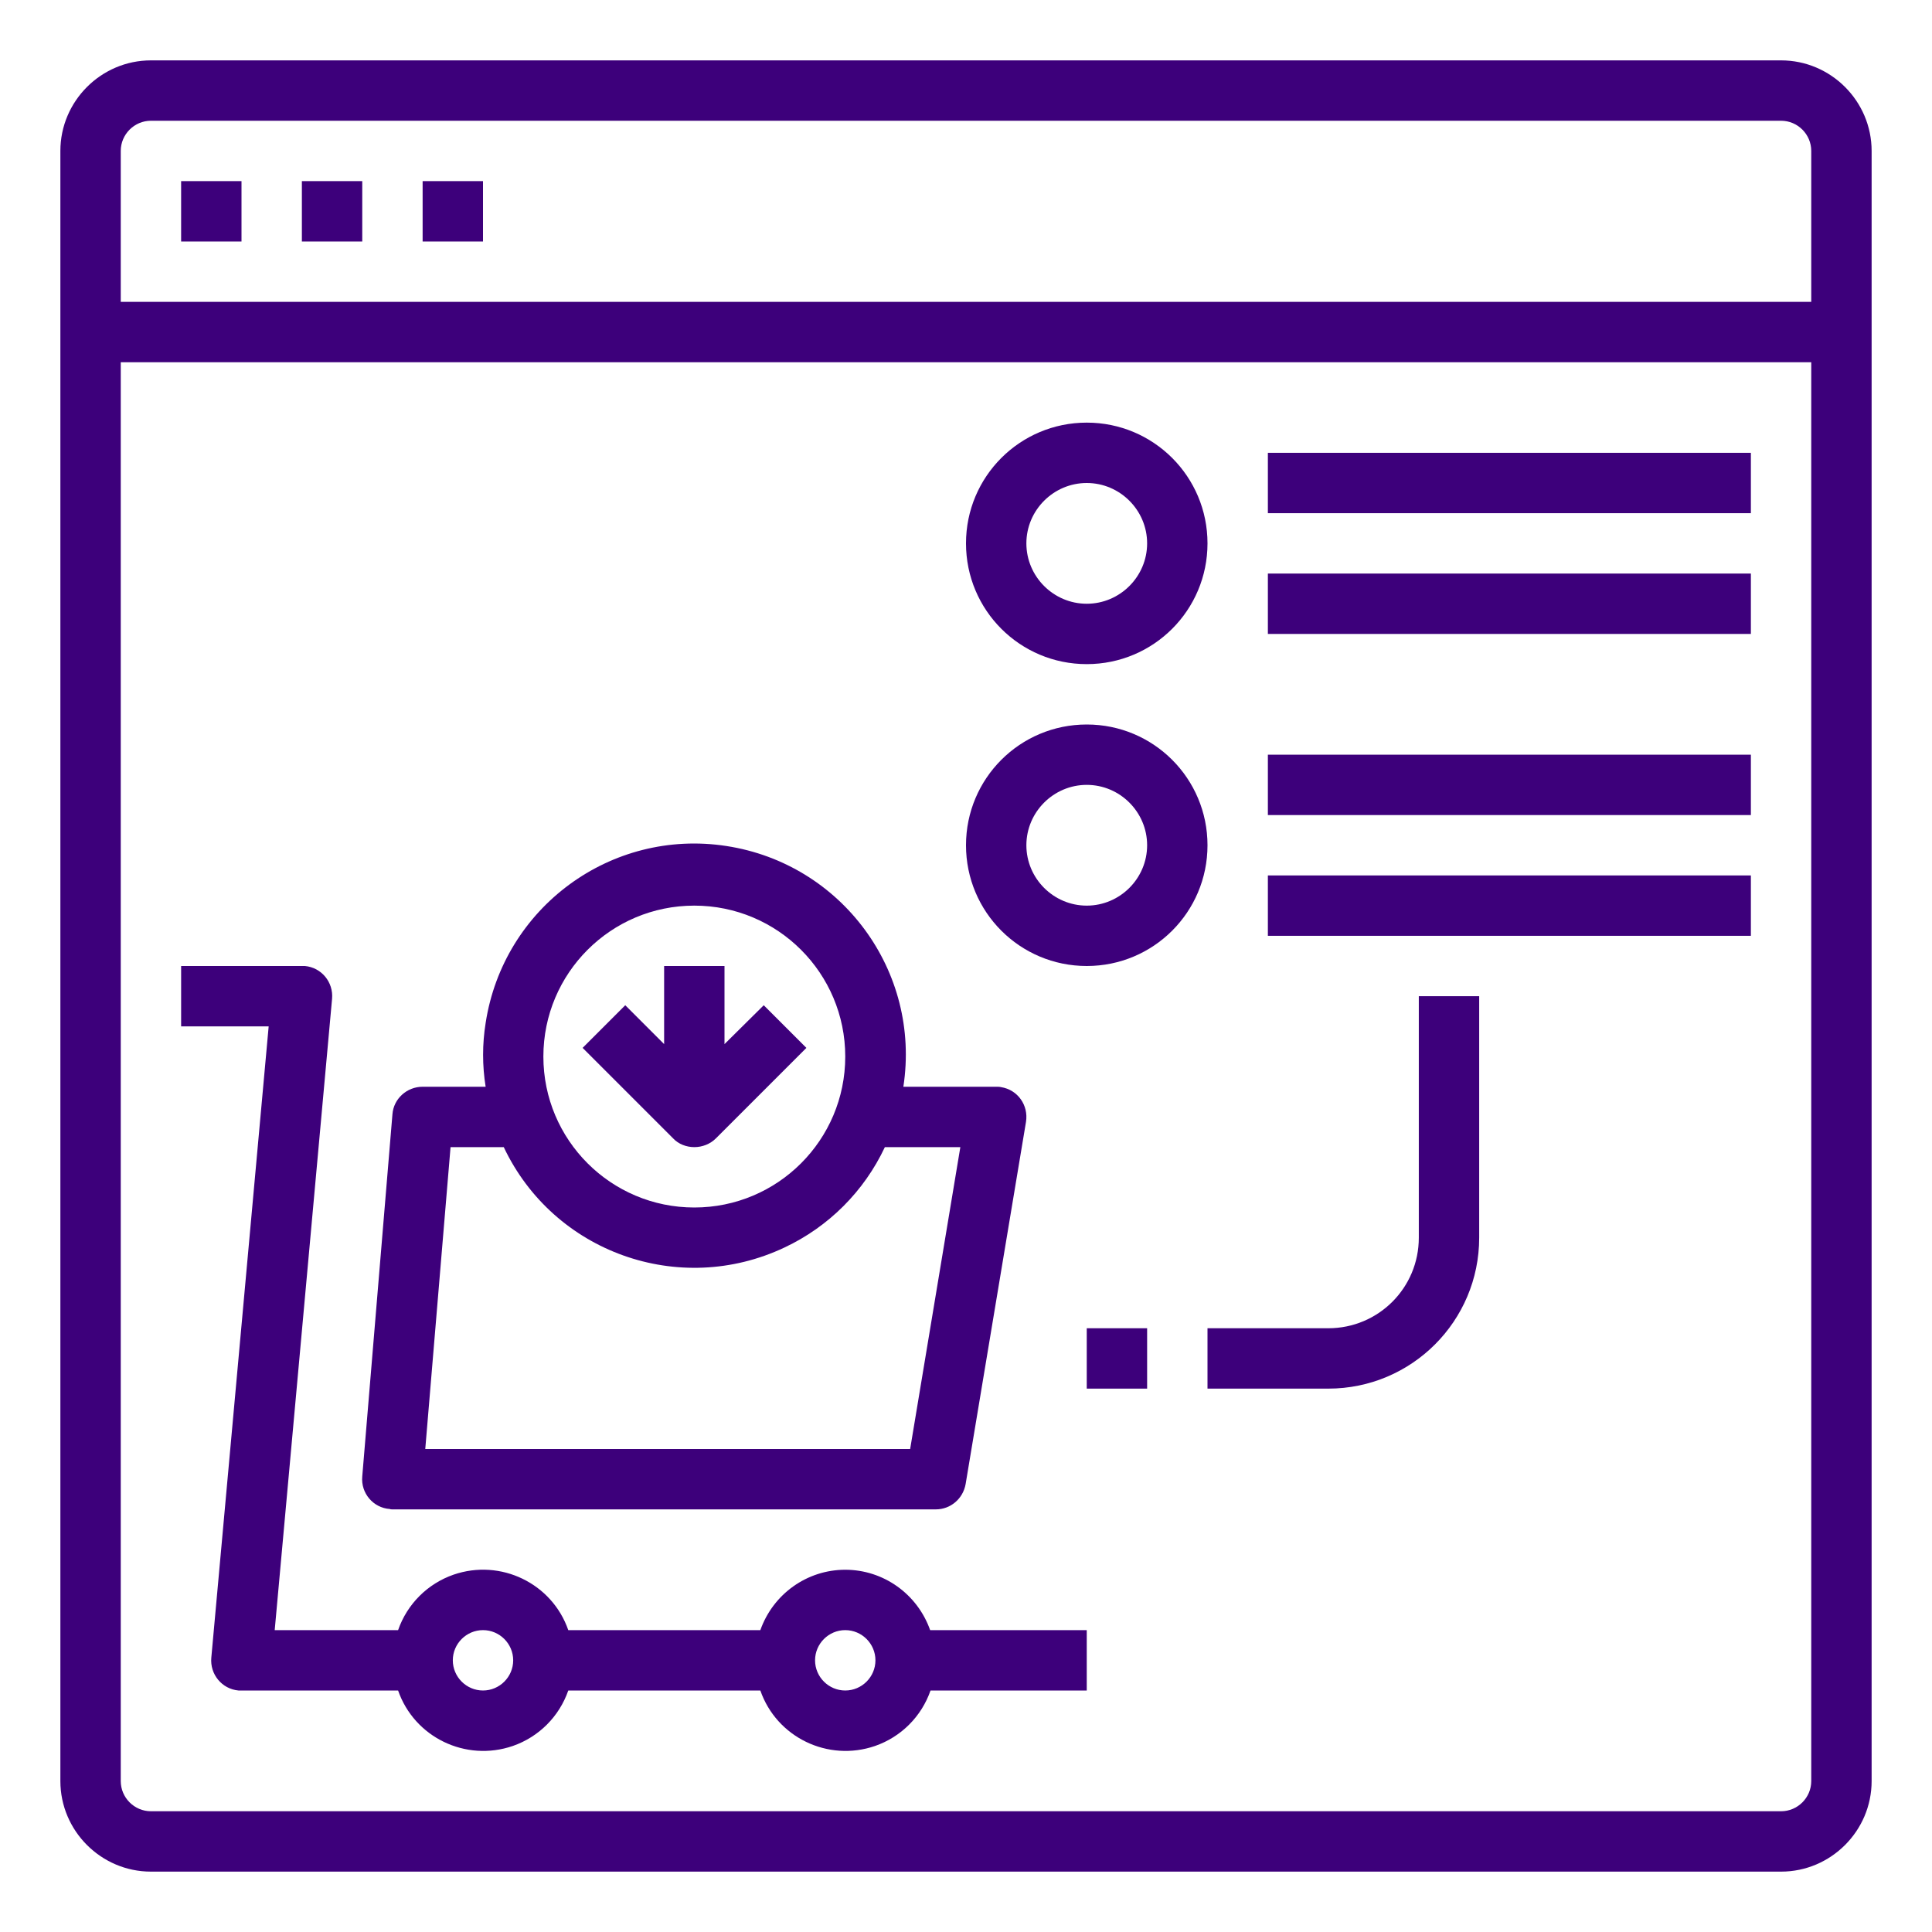 <?xml version="1.0" encoding="utf-8"?>
<!-- Generator: Adobe Illustrator 23.0.2, SVG Export Plug-In . SVG Version: 6.00 Build 0)  -->
<svg version="1.1" id="Layer_1" xmlns="http://www.w3.org/2000/svg" xmlns:xlink="http://www.w3.org/1999/xlink" x="0px" y="0px"
	 viewBox="0 0 512 512" style="enable-background:new 0 0 512 512;" xml:space="preserve">
<style type="text/css">
	.st0{fill:#3D007B;}
</style>
<g id="shopping-buy-marketing-seo-website">
	<path class="st0" d="M472,16H40c-13.2,0-24,10.8-24,24v432c0,13.2,10.8,24,24,24h432c13.2,0,24-10.8,24-24V40
		C496,26.8,485.2,16,472,16z M480,472c0,4.4-3.6,8-8,8H40c-4.4,0-8-3.6-8-8V96h448V472z M480,80H32V40c0-4.4,3.6-8,8-8h432
		c4.4,0,8,3.6,8,8V80z"/>
	<path class="st0" d="M48,48h16v16H48V48z"/>
	<path class="st0" d="M80,48h16v16H80V48z"/>
	<path class="st0" d="M112,48h16v16h-16V48z"/>
	<path class="st0" d="M224,416c-10.1,0-19.1,6.4-22.5,16h-50.9c-4.3-12.4-17.9-19-30.4-14.7c-6.9,2.4-12.3,7.8-14.7,14.7H72.8
		L88,264.7c0.4-4.4-2.8-8.3-7.2-8.7c-0.3,0-0.5,0-0.8,0H48v16h23.2L56,439.3c-0.4,4.4,2.8,8.3,7.2,8.7c0.3,0,0.5,0,0.8,0h41.5
		c4.3,12.4,17.9,19,30.4,14.7c6.9-2.4,12.3-7.8,14.7-14.7h50.9c4.3,12.4,17.9,19,30.4,14.7c6.9-2.4,12.3-7.8,14.7-14.7H288v-16
		h-41.5C243.1,422.4,234.1,416,224,416z M128,448c-4.4,0-8-3.6-8-8s3.6-8,8-8c4.4,0,8,3.6,8,8S132.4,448,128,448z M224,448
		c-4.4,0-8-3.6-8-8s3.6-8,8-8s8,3.6,8,8S228.4,448,224,448z"/>
	<path class="st0" d="M104,400h144c3.9,0,7.2-2.8,7.9-6.7l16-96c0.7-4.4-2.2-8.5-6.6-9.2c-0.4-0.1-0.9-0.1-1.3-0.1h-24.6
		c4.7-30.6-16.3-59.1-46.9-63.8c-30.6-4.7-59.1,16.3-63.8,46.9c-0.9,5.6-0.9,11.3,0,16.9H112c-4.2,0-7.7,3.2-8,7.3l-8,96
		c-0.4,4.4,2.9,8.3,7.3,8.6C103.5,400,103.8,400,104,400z M184,240c22.1,0,40,17.9,40,40s-17.9,40-40,40s-40-17.9-40-40
		C144,257.9,161.9,240,184,240z M119.4,304h14.1c13.2,27.9,46.5,39.8,74.4,26.6c11.7-5.5,21.1-14.9,26.6-26.6h20l-13.3,80H112.7
		L119.4,304z"/>
	<path class="st0" d="M184,304c2.1,0,4.2-0.8,5.7-2.3l24-24l-11.3-11.3L192,276.7V256h-16v20.7l-10.3-10.3l-11.3,11.3l24,24
		C179.8,303.2,181.9,304,184,304L184,304z"/>
	<path class="st0" d="M336,120h128v16H336V120z"/>
	<path class="st0" d="M336,152h128v16H336V152z"/>
	<path class="st0" d="M288,176c17.7,0,32-14.3,32-32s-14.3-32-32-32s-32,14.3-32,32S270.3,176,288,176z M288,128c8.8,0,16,7.2,16,16
		s-7.2,16-16,16s-16-7.2-16-16S279.2,128,288,128z"/>
	<path class="st0" d="M336,200h128v16H336V200z"/>
	<path class="st0" d="M336,232h128v16H336V232z"/>
	<path class="st0" d="M288,192c-17.7,0-32,14.3-32,32s14.3,32,32,32s32-14.3,32-32S305.7,192,288,192z M288,240c-8.8,0-16-7.2-16-16
		s7.2-16,16-16s16,7.2,16,16S296.8,240,288,240z"/>
	<path class="st0" d="M376,328c0,13.3-10.7,24-24,24h-32v16h32c22.1,0,40-17.9,40-40v-64h-16V328z"/>
	<path class="st0" d="M288,352h16v16h-16V352z"/>
</g>
</svg>

